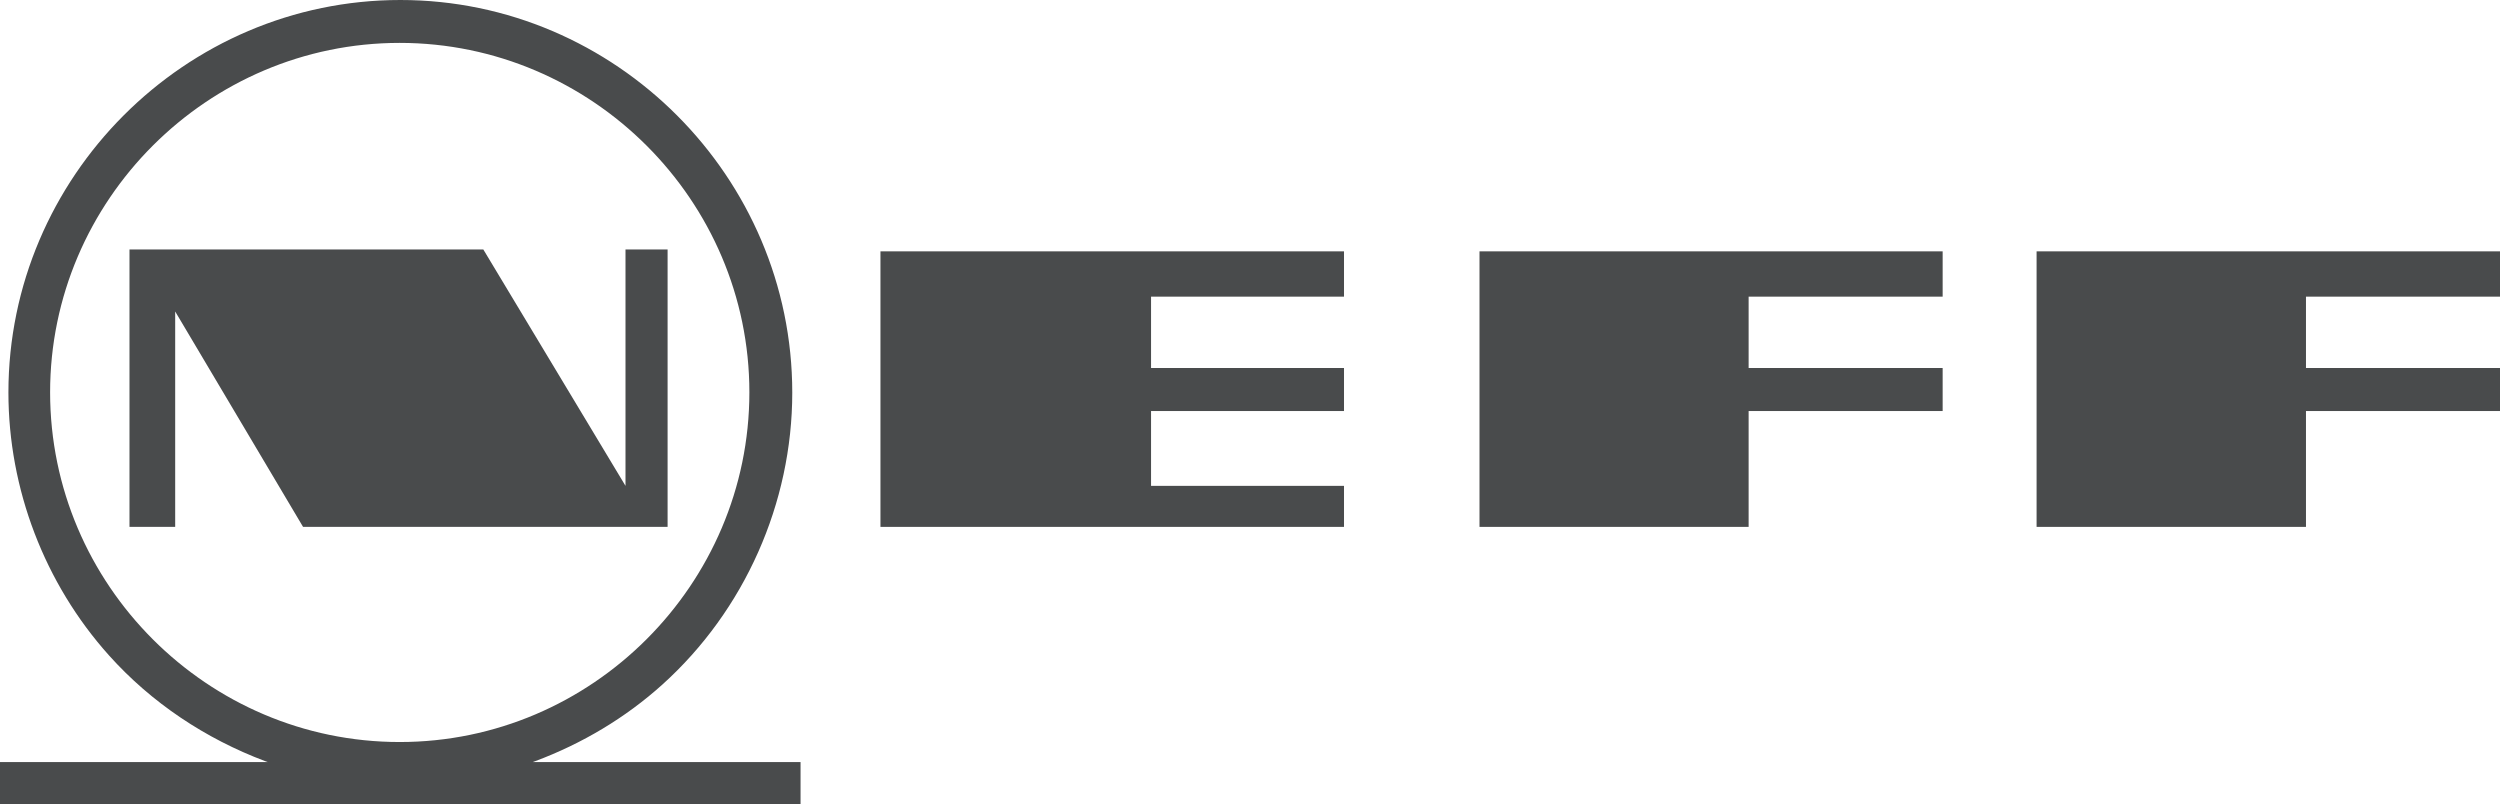 <?xml version="1.0" encoding="UTF-8"?>
<svg xmlns="http://www.w3.org/2000/svg" id="Layer_2" data-name="Layer 2" viewBox="0 0 187.09 60.18">
  <defs>
    <style>
      .cls-1 {
        fill: #494b4c;
        fill-rule: evenodd;
      }
    </style>
  </defs>
  <g id="b">
    <g id="Layer_1-2" data-name="Layer 1-2">
      <g>
        <polygon class="cls-1" points="65.89 39.43 65.89 18.81 100.58 18.81 100.58 22.2 86.14 22.2 86.14 27.54 100.58 27.54 100.58 30.76 86.14 30.76 86.14 36.36 100.58 36.36 100.58 39.43 65.89 39.43 65.89 39.43"></polygon>
        <polygon class="cls-1" points="110.72 39.43 110.72 18.81 145.38 18.81 145.38 22.2 130.86 22.2 130.86 27.54 145.38 27.54 145.38 30.76 130.86 30.76 130.86 39.43 110.72 39.43 110.72 39.43"></polygon>
        <polygon class="cls-1" points="152.41 39.43 152.41 18.81 187.09 18.81 187.09 22.2 172.57 22.2 172.57 27.54 187.09 27.54 187.09 30.76 172.57 30.76 172.57 39.43 152.41 39.43 152.41 39.43"></polygon>
        <path class="cls-1" d="M39.87,57.03l.19-.07c3.5-1.31,6.75-3.24,9.52-5.74,6.14-5.54,9.71-13.57,9.71-21.84,0-16.13-13.21-29.38-29.33-29.38S.63,13.25.63,29.37c0,7.22,2.7,14.29,7.52,19.67,3.19,3.56,7.23,6.24,11.69,7.92l.2.07H0v3.15h59.91v-3.15h-20.04ZM3.75,29.36C3.75,14.99,15.53,3.21,29.91,3.21s26.17,11.78,26.17,26.15-11.78,26.17-26.17,26.17S3.75,43.75,3.75,29.36Z"></path>
        <polygon class="cls-1" points="9.69 39.43 9.69 18.67 36.17 18.67 46.81 36.36 46.81 18.67 49.96 18.67 49.96 39.43 22.68 39.43 13.11 23.31 13.11 39.43 9.69 39.43 9.69 39.43"></polygon>
      </g>
    </g>
  </g>
</svg>
